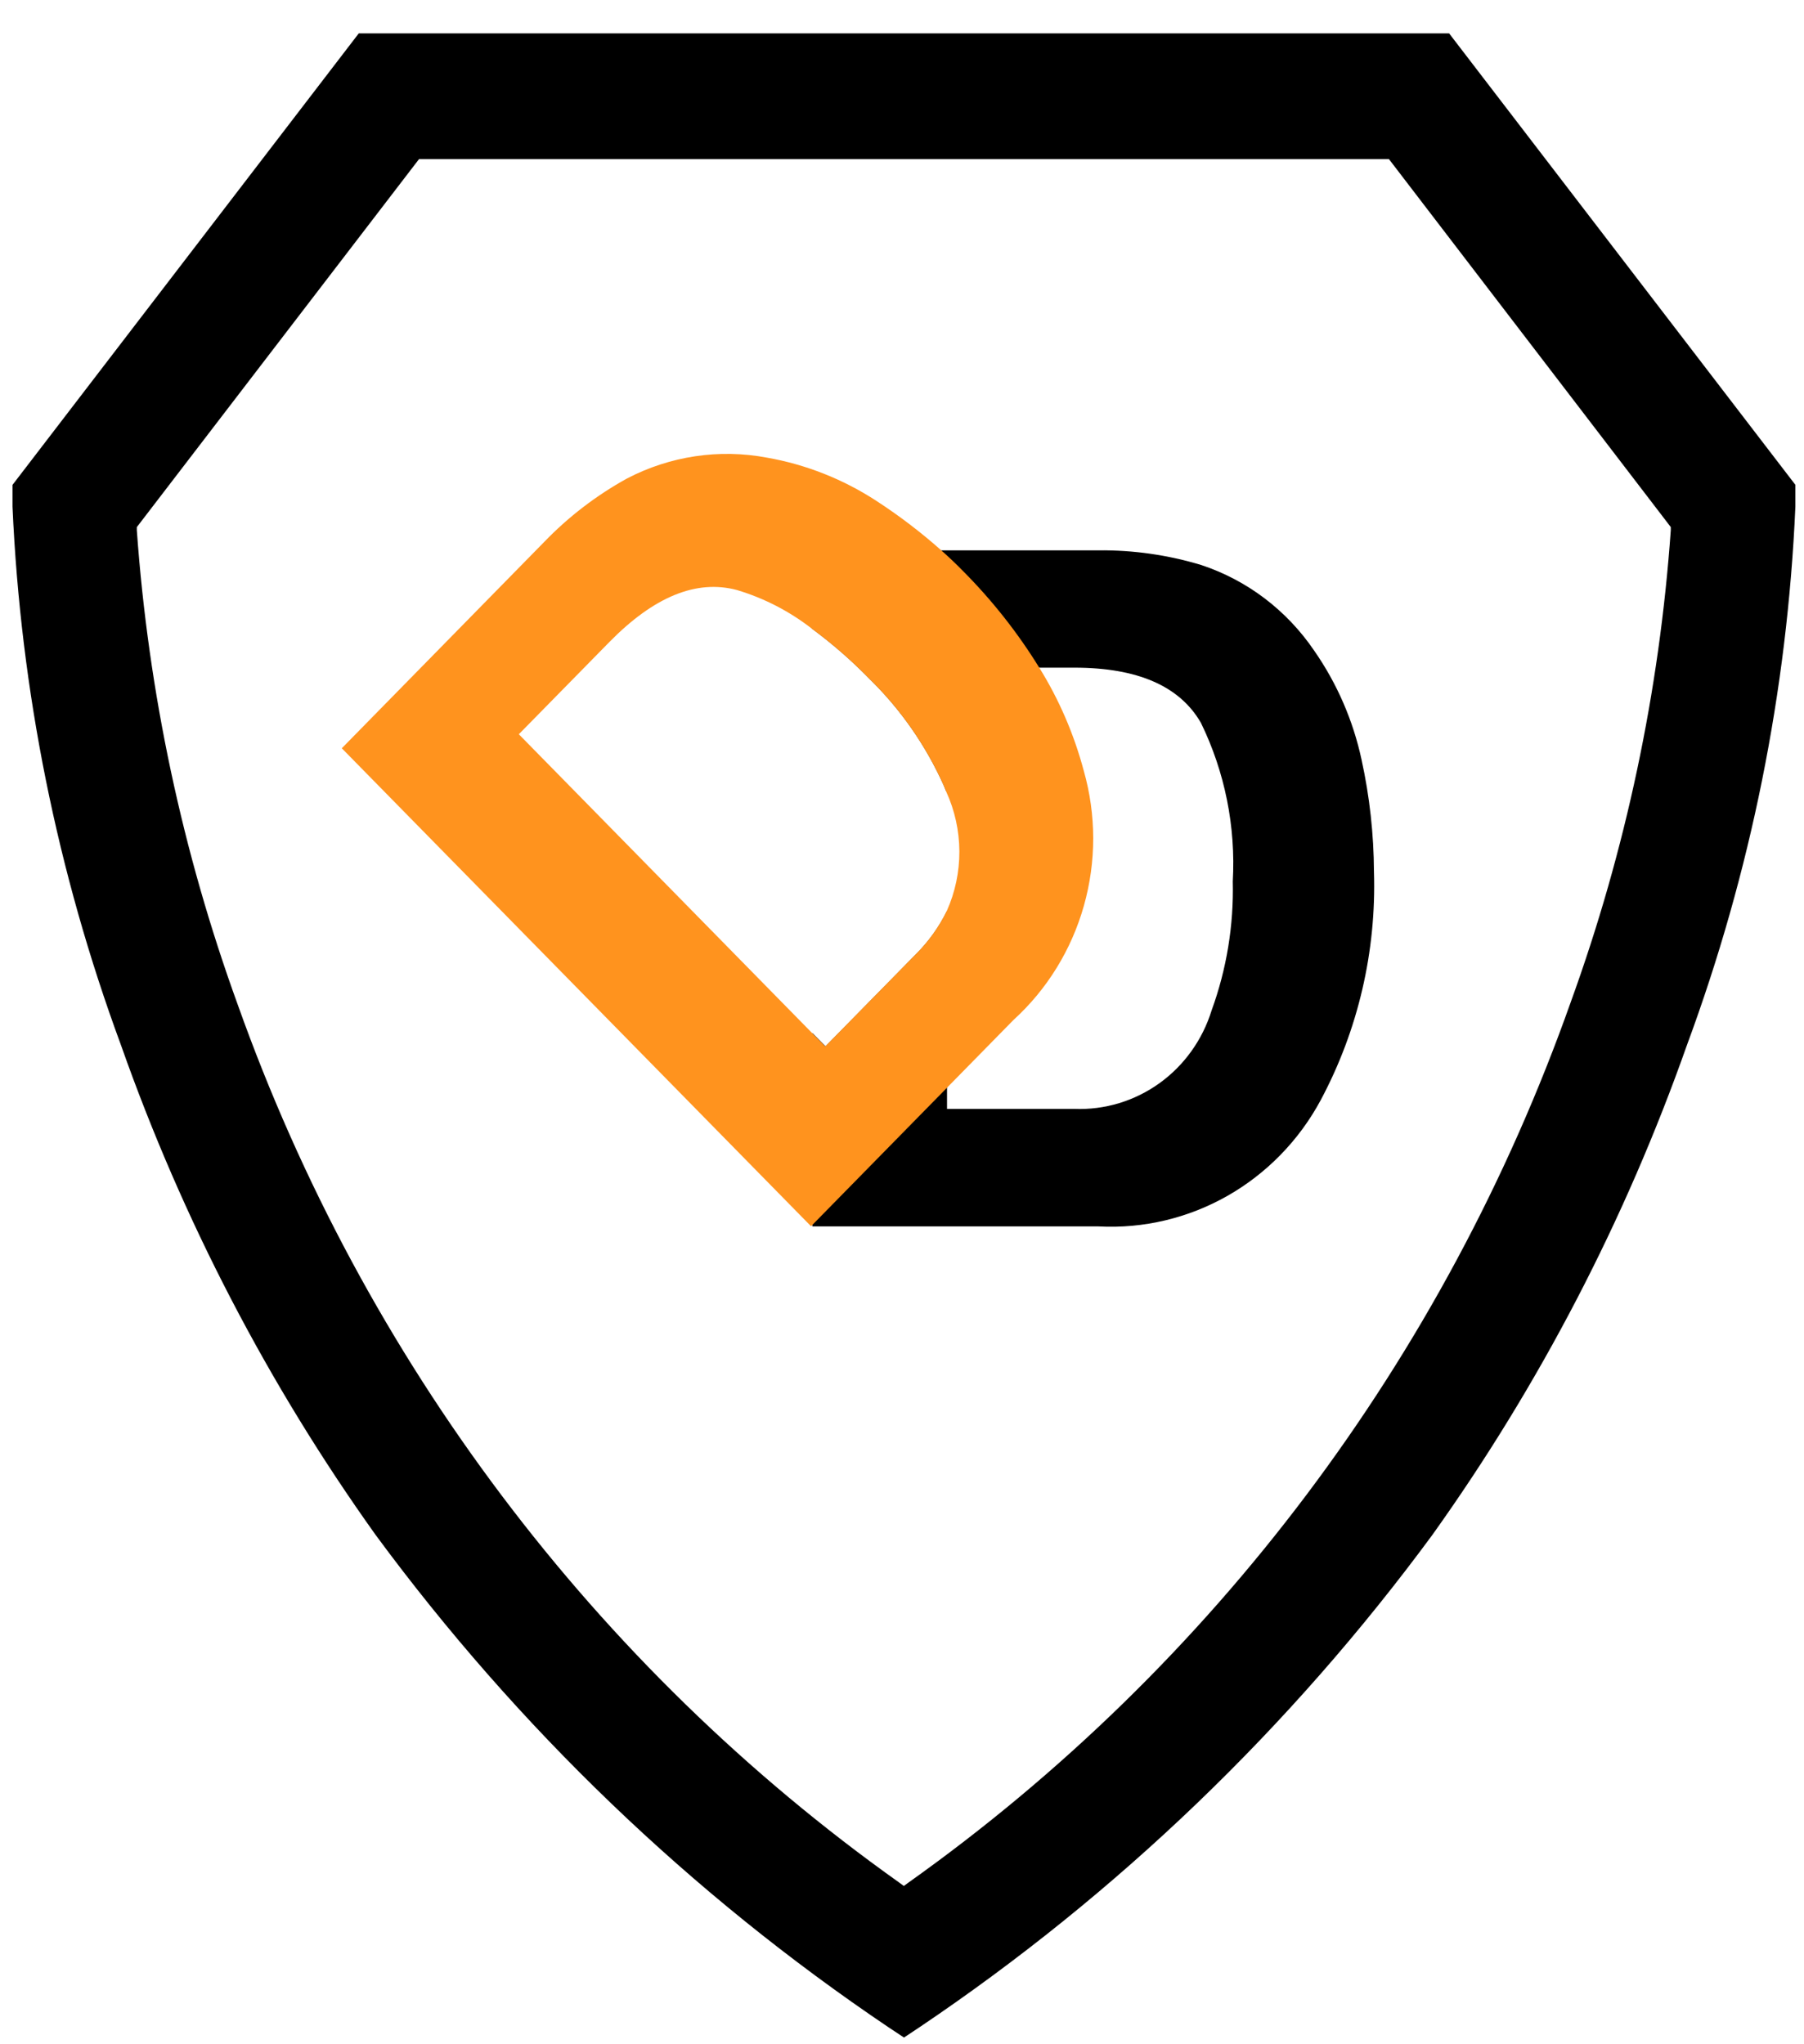 <?xml version="1.0" encoding="UTF-8"?> <svg xmlns="http://www.w3.org/2000/svg" width="45" height="51" viewBox="0 0 45 51" fill="none"><path d="M33.964 18.956C33.754 17.978 33.353 17.054 32.785 16.237C32.101 15.227 31.11 14.475 29.964 14.096C29.133 13.845 28.269 13.721 27.401 13.73H20.259V15.686C20.77 16.064 21.251 16.484 21.696 16.941C22.471 17.7 23.098 18.601 23.544 19.598L23.606 19.751V16.657H26.8C28.375 16.657 29.427 17.116 29.956 18.033C30.554 19.259 30.828 20.623 30.751 21.989C30.777 23.085 30.598 24.177 30.224 25.205C29.997 25.94 29.54 26.58 28.922 27.024C28.303 27.469 27.559 27.694 26.802 27.665H23.623V22.726C23.427 23.127 23.166 23.491 22.852 23.804L20.593 26.105L20.264 25.772V30.597H27.403C28.524 30.656 29.639 30.391 30.619 29.834C31.599 29.276 32.406 28.448 32.945 27.445C33.877 25.7 34.335 23.733 34.273 21.747C34.268 20.808 34.165 19.872 33.964 18.956Z" fill="black"></path><path d="M27.034 19.229C26.792 18.321 26.419 17.454 25.925 16.659C25.384 15.78 24.743 14.97 24.018 14.242C23.846 14.066 23.665 13.895 23.476 13.727C22.966 13.274 22.425 12.862 21.855 12.492C21.026 11.953 20.1 11.587 19.13 11.417C17.942 11.193 16.715 11.376 15.639 11.938C14.876 12.359 14.179 12.893 13.571 13.524L8.526 18.668L20.231 30.593L25.279 25.448C26.117 24.686 26.727 23.697 27.037 22.597C27.348 21.497 27.347 20.329 27.034 19.229ZM23.617 22.727C23.42 23.127 23.159 23.492 22.845 23.805L20.586 26.105L20.257 25.772L12.942 18.318L15.201 16.017C16.314 14.883 17.374 14.451 18.382 14.72C19.06 14.923 19.696 15.251 20.257 15.689C20.768 16.067 21.249 16.487 21.694 16.944C22.47 17.703 23.096 18.604 23.542 19.601L23.604 19.753C23.817 20.219 23.928 20.725 23.931 21.239C23.933 21.752 23.826 22.26 23.617 22.727Z" fill="#FF931E"></path><path d="M22.156 50.572C17.235 47.254 12.91 43.1 9.368 38.291C6.693 34.546 4.554 30.431 3.017 26.072C1.428 21.767 0.515 17.235 0.312 12.641L0.312 12.097L8.949 0.833H36.148L44.785 12.096V12.64C44.584 17.234 43.672 21.767 42.081 26.071C40.544 30.43 38.406 34.545 35.731 38.291C32.191 43.102 27.865 47.256 22.942 50.572L22.55 50.833L22.156 50.572ZM3.413 13.151V13.228C3.702 17.276 4.55 21.262 5.932 25.069C9.085 33.926 14.847 41.575 22.431 46.967L22.546 47.051L22.661 46.967C30.263 41.562 36.034 33.889 39.18 25.005C40.553 21.218 41.393 17.253 41.677 13.227V13.15L34.647 3.97H10.452L3.413 13.151Z" fill="black"></path></svg> 